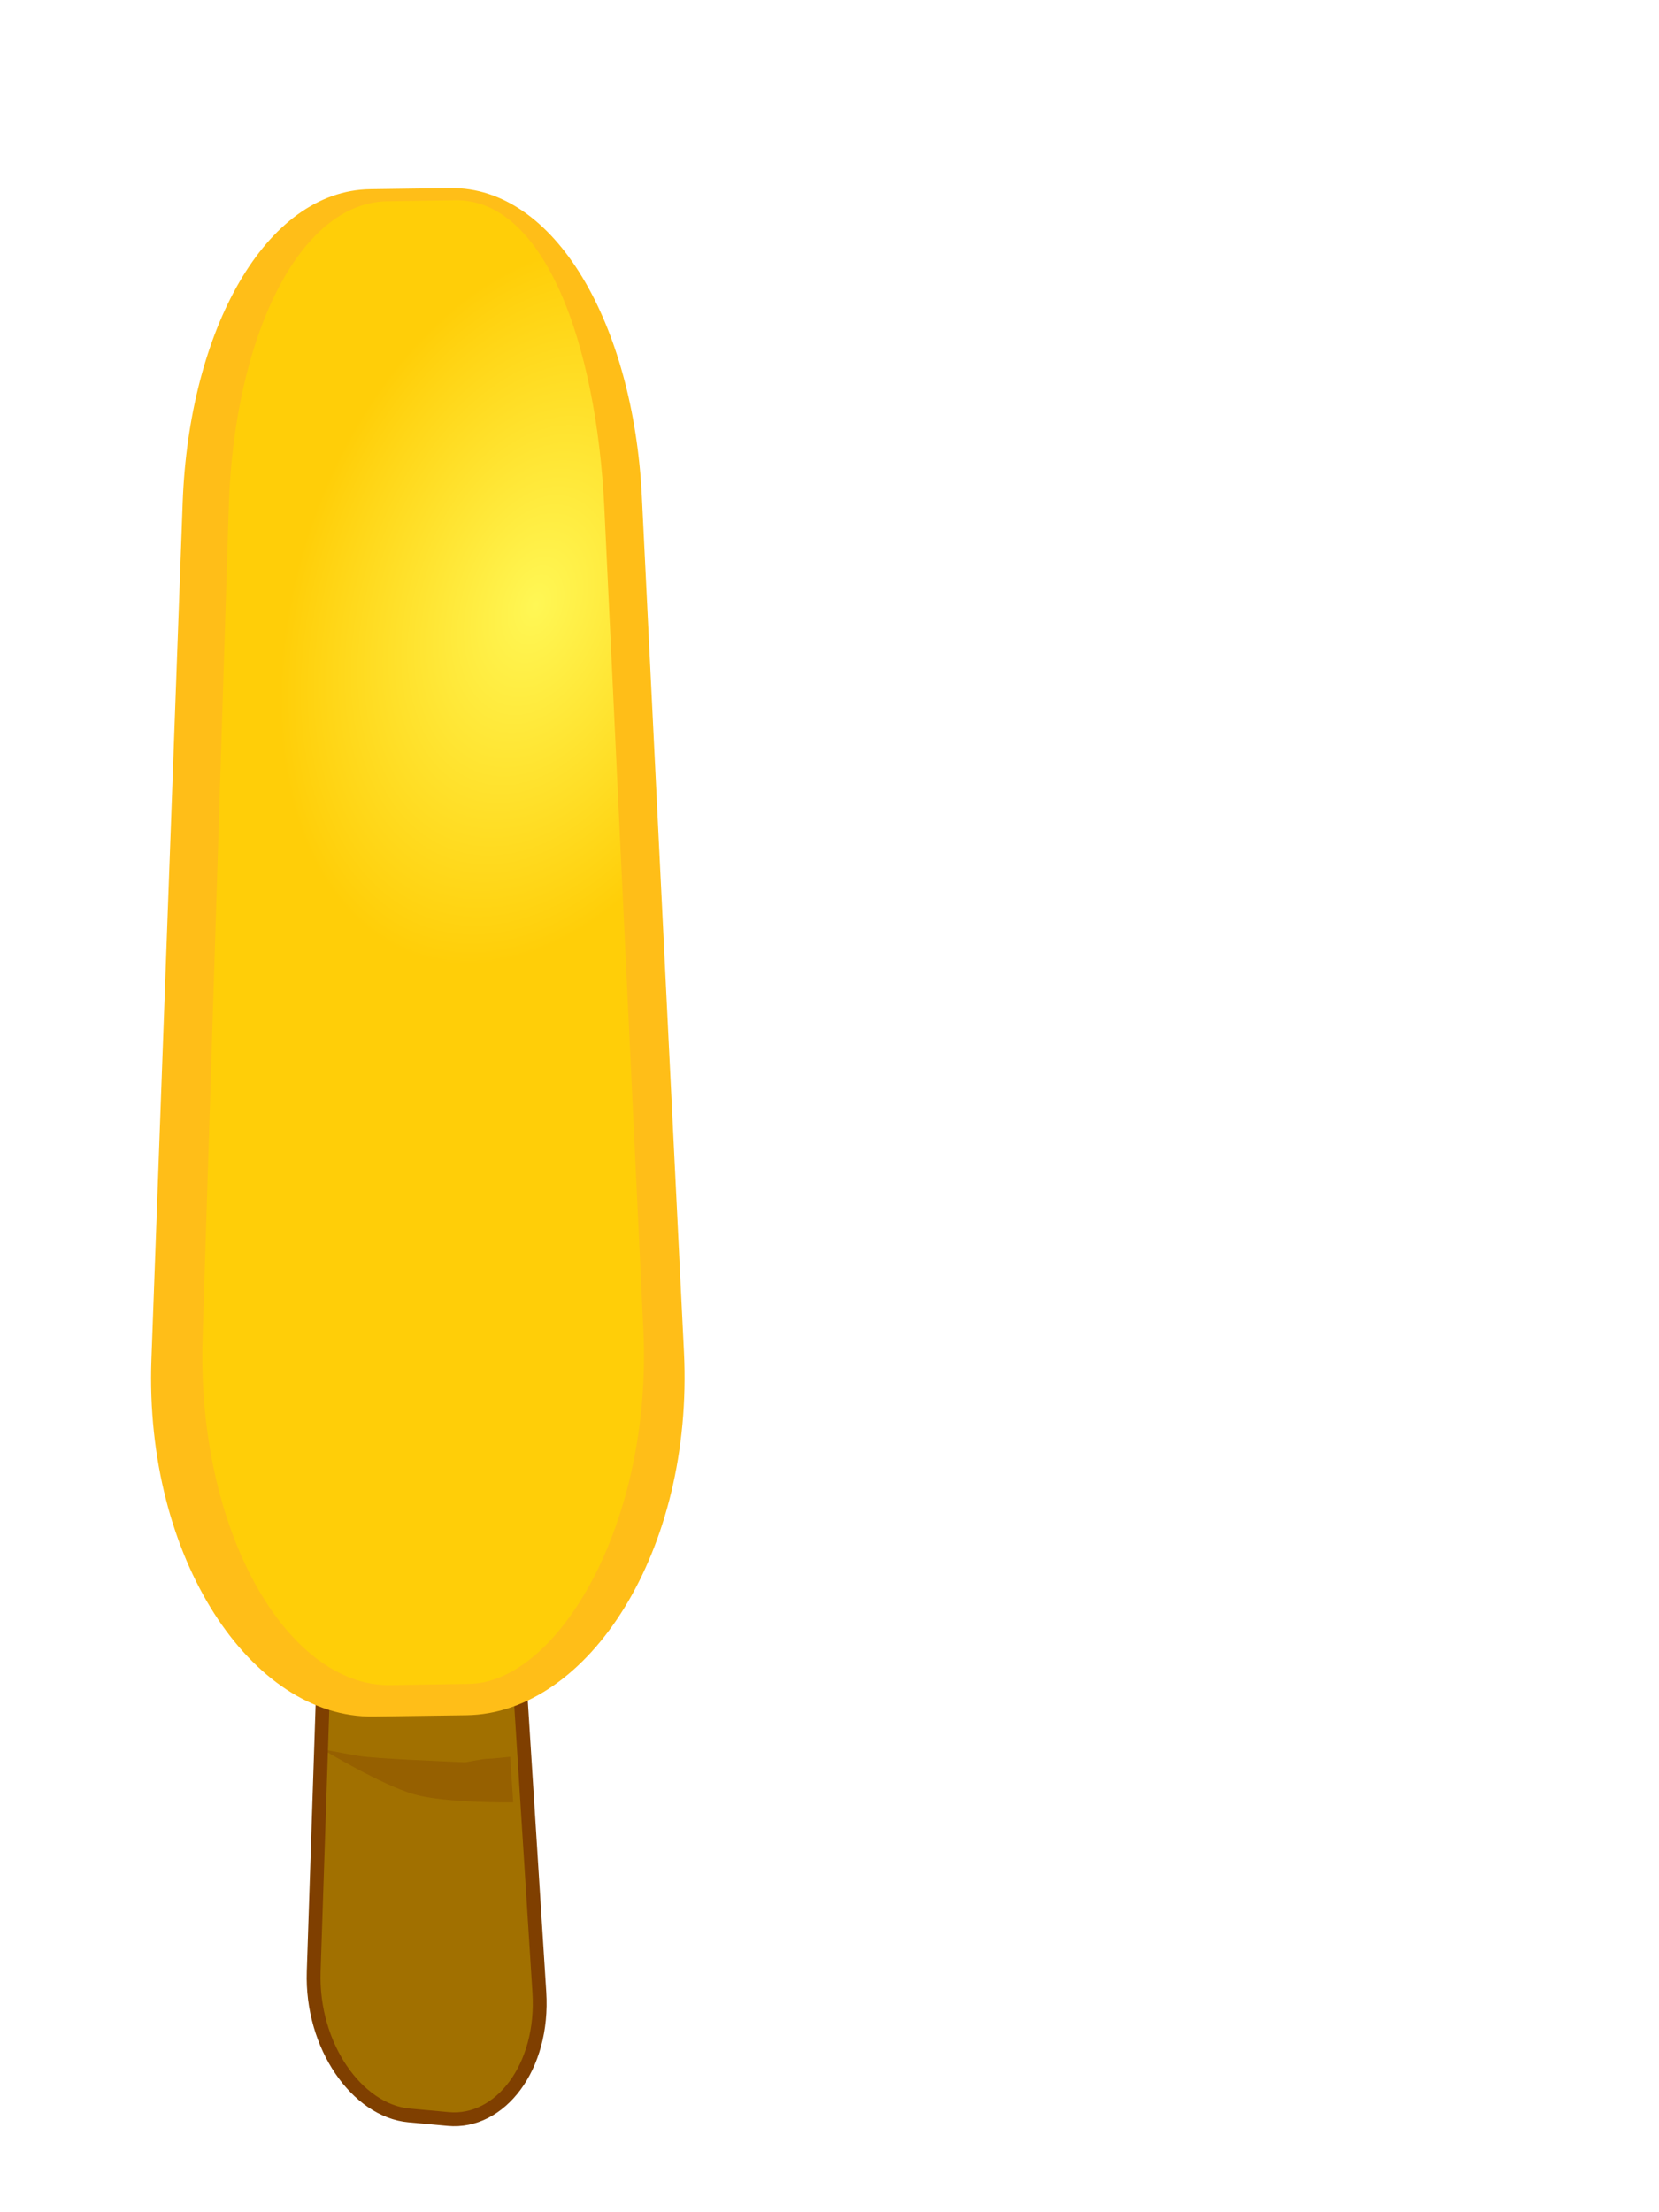 <?xml version="1.0"?><svg width="1200" height="1600" xmlns="http://www.w3.org/2000/svg" xmlns:xlink="http://www.w3.org/1999/xlink">
 <title>yellow ice cream</title>
 <defs>
  <linearGradient id="linearGradient9636">
   <stop id="stop9638" offset="0" stop-color="#000000"/>
   <stop id="stop9640" offset="1" stop-color="#ffffff"/>
  </linearGradient>
  <linearGradient id="linearGradient9019">
   <stop id="stop9023" offset="0" stop-color="#e7d7a9"/>
   <stop id="stop9021" offset="1" stop-color="#d0b358"/>
  </linearGradient>
  <linearGradient id="linearGradient8914">
   <stop id="stop8916" offset="0" stop-opacity="0.784" stop-color="#eeeeec"/>
   <stop id="stop8918" offset="1" stop-opacity="0.039" stop-color="#eeeeec"/>
  </linearGradient>
  <linearGradient id="linearGradient8872">
   <stop id="stop8874" offset="0" stop-color="#fff755"/>
   <stop id="stop8876" offset="1" stop-color="#ffce08"/>
  </linearGradient>
  <filter color-interpolation-filters="sRGB" id="filter8896">
   <feGaussianBlur id="feGaussianBlur8898" stdDeviation="3.973"/>
  </filter>
  <filter x="-0.121" y="-0.08" width="1.242" height="1.159" color-interpolation-filters="sRGB" id="filter9015">
   <feGaussianBlur id="feGaussianBlur9017" stdDeviation="12.492"/>
  </filter>
  <clipPath id="clipPath9187">
   <path d="m149.809,677.104l17.337,6.228c22.702,8.156 33.681,36.26 28.221,64.144l-27.233,139.074c-6.333,32.34 -35.994,49.704 -62.324,40.245l-20.108,-7.224c-26.33,-9.459 -42.753,-43.379 -32.73,-74.393l43.1,-133.374c8.641,-26.741 31.035,-42.856 53.737,-34.7z" id="path9189" fill="#e7d7a9"/>
  </clipPath>
  <clipPath id="clipPath9191">
   <path d="m149.809,677.104l17.337,6.228c22.702,8.156 33.681,36.26 28.221,64.144l-27.233,139.074c-6.333,32.34 -35.994,49.704 -62.324,40.245l-20.108,-7.224c-26.33,-9.459 -42.753,-43.379 -32.73,-74.393l43.1,-133.374c8.641,-26.741 31.035,-42.856 53.737,-34.7z" id="path9193" fill="#e7d7a9"/>
  </clipPath>
  <clipPath id="clipPath9195">
   <path d="m149.809,677.104l17.337,6.228c22.702,8.156 33.681,36.26 28.221,64.144l-27.233,139.074c-6.333,32.34 -35.994,49.704 -62.324,40.245l-20.108,-7.224c-26.33,-9.459 -42.753,-43.379 -32.73,-74.393l43.1,-133.374c8.641,-26.741 31.035,-42.856 53.737,-34.7z" id="path9197" fill="#e7d7a9"/>
  </clipPath>
  <clipPath id="clipPath9199">
   <path d="m149.809,677.104l17.337,6.228c22.702,8.156 33.681,36.26 28.221,64.144l-27.233,139.074c-6.333,32.34 -35.994,49.704 -62.324,40.245l-20.108,-7.224c-26.33,-9.459 -42.753,-43.379 -32.73,-74.393l43.1,-133.374c8.641,-26.741 31.035,-42.856 53.737,-34.7z" id="path9201" fill="#e7d7a9"/>
  </clipPath>
  <clipPath id="clipPath9203">
   <path d="m149.809,677.104l17.337,6.228c22.702,8.156 33.681,36.26 28.221,64.144l-27.233,139.074c-6.333,32.34 -35.994,49.704 -62.324,40.245l-20.108,-7.224c-26.33,-9.459 -42.753,-43.379 -32.73,-74.393l43.1,-133.374c8.641,-26.741 31.035,-42.856 53.737,-34.7z" id="path9205" fill="#e7d7a9"/>
  </clipPath>
  <clipPath id="clipPath9207">
   <path d="m149.809,677.104l17.337,6.228c22.702,8.156 33.681,36.26 28.221,64.144l-27.233,139.074c-6.333,32.34 -35.994,49.704 -62.324,40.245l-20.108,-7.224c-26.33,-9.459 -42.753,-43.379 -32.73,-74.393l43.1,-133.374c8.641,-26.741 31.035,-42.856 53.737,-34.7z" id="path9209" fill="#e7d7a9"/>
  </clipPath>
  <clipPath id="clipPath9211">
   <path d="m149.809,629.466l17.337,6.228c22.702,8.156 33.681,36.26 28.221,64.144l-27.233,139.074c-6.333,32.34 -35.994,49.704 -62.324,40.245l-20.108,-7.224c-26.33,-9.459 -42.753,-43.379 -32.73,-74.393l43.1,-133.374c8.641,-26.741 31.035,-42.856 53.737,-34.7z" id="path9213" fill="#e7d7a9"/>
  </clipPath>
  <clipPath id="clipPath9215">
   <path d="m149.809,677.104l17.337,6.228c22.702,8.156 33.681,36.26 28.221,64.144l-27.233,139.074c-6.333,32.34 -35.994,49.704 -62.324,40.245l-20.108,-7.224c-26.33,-9.459 -42.753,-43.379 -32.73,-74.393l43.1,-133.374c8.641,-26.741 31.035,-42.856 53.737,-34.7z" id="path9217" fill="#e7d7a9"/>
  </clipPath>
  <clipPath id="clipPath9219">
   <path d="m149.809,677.104l17.337,6.228c22.702,8.156 33.681,36.26 28.221,64.144l-27.233,139.074c-6.333,32.34 -35.994,49.704 -62.324,40.245l-20.108,-7.224c-26.33,-9.459 -42.753,-43.379 -32.73,-74.393l43.1,-133.374c8.641,-26.741 31.035,-42.856 53.737,-34.7z" id="path9221" fill="#e7d7a9"/>
  </clipPath>
  <clipPath id="clipPath9223">
   <path d="m149.809,677.104l17.337,6.228c22.702,8.156 33.681,36.26 28.221,64.144l-27.233,139.074c-6.333,32.34 -35.994,49.704 -62.324,40.245l-20.108,-7.224c-26.33,-9.459 -42.753,-43.379 -32.73,-74.393l43.1,-133.374c8.641,-26.741 31.035,-42.856 53.737,-34.7z" id="path9225" fill="#e7d7a9"/>
  </clipPath>
  <clipPath id="clipPath9227">
   <path d="m149.809,677.104l17.337,6.228c22.702,8.156 33.681,36.26 28.221,64.144l-27.233,139.074c-6.333,32.34 -35.994,49.704 -62.324,40.245l-20.108,-7.224c-26.33,-9.459 -42.753,-43.379 -32.73,-74.393l43.1,-133.374c8.641,-26.741 31.035,-42.856 53.737,-34.7z" id="path9229" fill="#e7d7a9"/>
  </clipPath>
  <clipPath id="clipPath9231">
   <path d="m149.809,677.104l17.337,6.228c22.702,8.156 33.681,36.26 28.221,64.144l-27.233,139.074c-6.333,32.34 -35.994,49.704 -62.324,40.245l-20.108,-7.224c-26.33,-9.459 -42.753,-43.379 -32.73,-74.393l43.1,-133.374c8.641,-26.741 31.035,-42.856 53.737,-34.7z" id="path9233" fill="#e7d7a9"/>
  </clipPath>
  <clipPath id="clipPath9235">
   <path d="m149.809,677.104l17.337,6.228c22.702,8.156 33.681,36.26 28.221,64.144l-27.233,139.074c-6.333,32.34 -35.994,49.704 -62.324,40.245l-20.108,-7.224c-26.33,-9.459 -42.753,-43.379 -32.73,-74.393l43.1,-133.374c8.641,-26.741 31.035,-42.856 53.737,-34.7z" id="path9237" fill="#e7d7a9"/>
  </clipPath>
  <clipPath id="clipPath9239">
   <path d="m149.809,677.104l17.337,6.228c22.702,8.156 33.681,36.26 28.221,64.144l-27.233,139.074c-6.333,32.34 -35.994,49.704 -62.324,40.245l-20.108,-7.224c-26.33,-9.459 -42.753,-43.379 -32.73,-74.393l43.1,-133.374c8.641,-26.741 31.035,-42.856 53.737,-34.7z" id="path9241" fill="#e7d7a9"/>
  </clipPath>
  <clipPath id="clipPath9243">
   <path d="m149.809,677.104l17.337,6.228c22.702,8.156 33.681,36.26 28.221,64.144l-27.233,139.074c-6.333,32.34 -35.994,49.704 -62.324,40.245l-20.108,-7.224c-26.33,-9.459 -42.753,-43.379 -32.73,-74.393l43.1,-133.374c8.641,-26.741 31.035,-42.856 53.737,-34.7z" id="path9245" fill="#e7d7a9"/>
  </clipPath>
  <clipPath id="clipPath9247">
   <path d="m149.809,677.104l17.337,6.228c22.702,8.156 33.681,36.26 28.221,64.144l-27.233,139.074c-6.333,32.34 -35.994,49.704 -62.324,40.245l-20.108,-7.224c-26.33,-9.459 -42.753,-43.379 -32.73,-74.393l43.1,-133.374c8.641,-26.741 31.035,-42.856 53.737,-34.7z" id="path9249" fill="#e7d7a9"/>
  </clipPath>
  <clipPath id="clipPath9251">
   <path d="m149.809,677.104l17.337,6.228c22.702,8.156 33.681,36.26 28.221,64.144l-27.233,139.074c-6.333,32.34 -35.994,49.704 -62.324,40.245l-20.108,-7.224c-26.33,-9.459 -42.753,-43.379 -32.73,-74.393l43.1,-133.374c8.641,-26.741 31.035,-42.856 53.737,-34.7z" id="path9253" fill="#e7d7a9"/>
  </clipPath>
  <clipPath id="clipPath9255">
   <path d="m149.809,677.104l17.337,6.228c22.702,8.156 33.681,36.26 28.221,64.144l-27.233,139.074c-6.333,32.34 -35.994,49.704 -62.324,40.245l-20.108,-7.224c-26.33,-9.459 -42.753,-43.379 -32.73,-74.393l43.1,-133.374c8.641,-26.741 31.035,-42.856 53.737,-34.7z" id="path9257" fill="#e7d7a9"/>
  </clipPath>
  <clipPath id="clipPath9259">
   <path d="m149.809,677.104l17.337,6.228c22.702,8.156 33.681,36.26 28.221,64.144l-27.233,139.074c-6.333,32.34 -35.994,49.704 -62.324,40.245l-20.108,-7.224c-26.33,-9.459 -42.753,-43.379 -32.73,-74.393l43.1,-133.374c8.641,-26.741 31.035,-42.856 53.737,-34.7z" id="path9261" fill="#e7d7a9"/>
  </clipPath>
  <clipPath id="clipPath9263">
   <path d="m149.809,629.466l17.337,6.228c22.702,8.156 33.681,36.26 28.221,64.144l-27.233,139.074c-6.333,32.34 -35.994,49.704 -62.324,40.245l-20.108,-7.224c-26.33,-9.459 -42.753,-43.379 -32.73,-74.393l43.1,-133.374c8.641,-26.741 31.035,-42.856 53.737,-34.7z" id="path9265" fill="#e7d7a9"/>
  </clipPath>
  <clipPath id="clipPath9267">
   <path d="m149.809,677.104l17.337,6.228c22.702,8.156 33.681,36.26 28.221,64.144l-27.233,139.074c-6.333,32.34 -35.994,49.704 -62.324,40.245l-20.108,-7.224c-26.33,-9.459 -42.753,-43.379 -32.73,-74.393l43.1,-133.374c8.641,-26.741 31.035,-42.856 53.737,-34.7z" id="path9269" fill="#e7d7a9"/>
  </clipPath>
  <clipPath id="clipPath9271">
   <path d="m149.809,677.104l17.337,6.228c22.702,8.156 33.681,36.26 28.221,64.144l-27.233,139.074c-6.333,32.34 -35.994,49.704 -62.324,40.245l-20.108,-7.224c-26.33,-9.459 -42.753,-43.379 -32.73,-74.393l43.1,-133.374c8.641,-26.741 31.035,-42.856 53.737,-34.7z" id="path9273" fill="#e7d7a9"/>
  </clipPath>
  <clipPath id="clipPath9275">
   <path d="m149.809,677.104l17.337,6.228c22.702,8.156 33.681,36.26 28.221,64.144l-27.233,139.074c-6.333,32.34 -35.994,49.704 -62.324,40.245l-20.108,-7.224c-26.33,-9.459 -42.753,-43.379 -32.73,-74.393l43.1,-133.374c8.641,-26.741 31.035,-42.856 53.737,-34.7z" id="path9277" fill="#e7d7a9"/>
  </clipPath>
  <clipPath id="clipPath9279">
   <path d="m149.809,677.104l17.337,6.228c22.702,8.156 33.681,36.26 28.221,64.144l-27.233,139.074c-6.333,32.34 -35.994,49.704 -62.324,40.245l-20.108,-7.224c-26.33,-9.459 -42.753,-43.379 -32.73,-74.393l43.1,-133.374c8.641,-26.741 31.035,-42.856 53.737,-34.7z" id="path9281" fill="#e7d7a9"/>
  </clipPath>
  <clipPath id="clipPath9283">
   <path d="m149.809,677.104l17.337,6.228c22.702,8.156 33.681,36.26 28.221,64.144l-27.233,139.074c-6.333,32.34 -35.994,49.704 -62.324,40.245l-20.108,-7.224c-26.33,-9.459 -42.753,-43.379 -32.73,-74.393l43.1,-133.374c8.641,-26.741 31.035,-42.856 53.737,-34.7z" id="path9285" fill="#e7d7a9"/>
  </clipPath>
  <clipPath id="clipPath9287">
   <path d="m149.809,677.104l17.337,6.228c22.702,8.156 33.681,36.26 28.221,64.144l-27.233,139.074c-6.333,32.34 -35.994,49.704 -62.324,40.245l-20.108,-7.224c-26.33,-9.459 -42.753,-43.379 -32.73,-74.393l43.1,-133.374c8.641,-26.741 31.035,-42.856 53.737,-34.7z" id="path9289" fill="#e7d7a9"/>
  </clipPath>
  <clipPath id="clipPath9291">
   <path d="m149.809,677.104l17.337,6.228c22.702,8.156 33.681,36.26 28.221,64.144l-27.233,139.074c-6.333,32.34 -35.994,49.704 -62.324,40.245l-20.108,-7.224c-26.33,-9.459 -42.753,-43.379 -32.73,-74.393l43.1,-133.374c8.641,-26.741 31.035,-42.856 53.737,-34.7z" id="path9293" fill="#e7d7a9"/>
  </clipPath>
  <clipPath id="clipPath9295">
   <path d="m149.809,677.104l17.337,6.228c22.702,8.156 33.681,36.26 28.221,64.144l-27.233,139.074c-6.333,32.34 -35.994,49.704 -62.324,40.245l-20.108,-7.224c-26.33,-9.459 -42.753,-43.379 -32.73,-74.393l43.1,-133.374c8.641,-26.741 31.035,-42.856 53.737,-34.7z" id="path9297" fill="#e7d7a9"/>
  </clipPath>
  <clipPath id="clipPath9299">
   <path d="m149.809,677.104l17.337,6.228c22.702,8.156 33.681,36.26 28.221,64.144l-27.233,139.074c-6.333,32.34 -35.994,49.704 -62.324,40.245l-20.108,-7.224c-26.33,-9.459 -42.753,-43.379 -32.73,-74.393l43.1,-133.374c8.641,-26.741 31.035,-42.856 53.737,-34.7z" id="path9301" fill="#e7d7a9"/>
  </clipPath>
  <clipPath id="clipPath9303">
   <path d="m149.809,677.104l17.337,6.228c22.702,8.156 33.681,36.26 28.221,64.144l-27.233,139.074c-6.333,32.34 -35.994,49.704 -62.324,40.245l-20.108,-7.224c-26.33,-9.459 -42.753,-43.379 -32.73,-74.393l43.1,-133.374c8.641,-26.741 31.035,-42.856 53.737,-34.7z" id="path9305" fill="#e7d7a9"/>
  </clipPath>
  <clipPath id="clipPath9307">
   <path d="m149.809,677.104l17.337,6.228c22.702,8.156 33.681,36.26 28.221,64.144l-27.233,139.074c-6.333,32.34 -35.994,49.704 -62.324,40.245l-20.108,-7.224c-26.33,-9.459 -42.753,-43.379 -32.73,-74.393l43.1,-133.374c8.641,-26.741 31.035,-42.856 53.737,-34.7z" id="path9309" fill="#e7d7a9"/>
  </clipPath>
  <clipPath id="clipPath9311">
   <path d="m149.809,677.104l17.337,6.228c22.702,8.156 33.681,36.26 28.221,64.144l-27.233,139.074c-6.333,32.34 -35.994,49.704 -62.324,40.245l-20.108,-7.224c-26.33,-9.459 -42.753,-43.379 -32.73,-74.393l43.1,-133.374c8.641,-26.741 31.035,-42.856 53.737,-34.7z" id="path9313" fill="#e7d7a9"/>
  </clipPath>
  <clipPath id="clipPath9315">
   <path d="m149.809,677.104l17.337,6.228c22.702,8.156 33.681,36.26 28.221,64.144l-27.233,139.074c-6.333,32.34 -35.994,49.704 -62.324,40.245l-20.108,-7.224c-26.33,-9.459 -42.753,-43.379 -32.73,-74.393l43.1,-133.374c8.641,-26.741 31.035,-42.856 53.737,-34.7z" id="path9317" fill="#e7d7a9"/>
  </clipPath>
  <clipPath id="clipPath9319">
   <path d="m149.809,677.104l17.337,6.228c22.702,8.156 33.681,36.26 28.221,64.144l-27.233,139.074c-6.333,32.34 -35.994,49.704 -62.324,40.245l-20.108,-7.224c-26.33,-9.459 -42.753,-43.379 -32.73,-74.393l43.1,-133.374c8.641,-26.741 31.035,-42.856 53.737,-34.7z" id="path9321" fill="#e7d7a9"/>
  </clipPath>
  <clipPath id="clipPath9323">
   <path d="m149.809,677.104l17.337,6.228c22.702,8.156 33.681,36.26 28.221,64.144l-27.233,139.074c-6.333,32.34 -35.994,49.704 -62.324,40.245l-20.108,-7.224c-26.33,-9.459 -42.753,-43.379 -32.73,-74.393l43.1,-133.374c8.641,-26.741 31.035,-42.856 53.737,-34.7z" id="path9325" fill="#e7d7a9"/>
  </clipPath>
  <clipPath id="clipPath9327">
   <path d="m149.809,677.104l17.337,6.228c22.702,8.156 33.681,36.26 28.221,64.144l-27.233,139.074c-6.333,32.34 -35.994,49.704 -62.324,40.245l-20.108,-7.224c-26.33,-9.459 -42.753,-43.379 -32.73,-74.393l43.1,-133.374c8.641,-26.741 31.035,-42.856 53.737,-34.7z" id="path9329" fill="#e7d7a9"/>
  </clipPath>
  <clipPath id="clipPath9331">
   <path d="m149.809,677.104l17.337,6.228c22.702,8.156 33.681,36.26 28.221,64.144l-27.233,139.074c-6.333,32.34 -35.994,49.704 -62.324,40.245l-20.108,-7.224c-26.33,-9.459 -42.753,-43.379 -32.73,-74.393l43.1,-133.374c8.641,-26.741 31.035,-42.856 53.737,-34.7z" id="path9333" fill="#e7d7a9"/>
  </clipPath>
  <clipPath id="clipPath9335">
   <path d="m149.809,677.104l17.337,6.228c22.702,8.156 33.681,36.26 28.221,64.144l-27.233,139.074c-6.333,32.34 -35.994,49.704 -62.324,40.245l-20.108,-7.224c-26.33,-9.459 -42.753,-43.379 -32.73,-74.393l43.1,-133.374c8.641,-26.741 31.035,-42.856 53.737,-34.7z" id="path9337" fill="#e7d7a9"/>
  </clipPath>
  <clipPath id="clipPath9339">
   <path d="m149.809,677.104l17.337,6.228c22.702,8.156 33.681,36.26 28.221,64.144l-27.233,139.074c-6.333,32.34 -35.994,49.704 -62.324,40.245l-20.108,-7.224c-26.33,-9.459 -42.753,-43.379 -32.73,-74.393l43.1,-133.374c8.641,-26.741 31.035,-42.856 53.737,-34.7z" id="path9341" fill="#e7d7a9"/>
  </clipPath>
  <clipPath id="clipPath9343">
   <path d="m149.809,677.104l17.337,6.228c22.702,8.156 33.681,36.26 28.221,64.144l-27.233,139.074c-6.333,32.34 -35.994,49.704 -62.324,40.245l-20.108,-7.224c-26.33,-9.459 -42.753,-43.379 -32.73,-74.393l43.1,-133.374c8.641,-26.741 31.035,-42.856 53.737,-34.7z" id="path9345" fill="#e7d7a9"/>
  </clipPath>
  <clipPath id="clipPath9347">
   <path d="m149.809,677.104l17.337,6.228c22.702,8.156 33.681,36.26 28.221,64.144l-27.233,139.074c-6.333,32.34 -35.994,49.704 -62.324,40.245l-20.108,-7.224c-26.33,-9.459 -42.753,-43.379 -32.73,-74.393l43.1,-133.374c8.641,-26.741 31.035,-42.856 53.737,-34.7z" id="path9349" fill="#e7d7a9"/>
  </clipPath>
  <filter color-interpolation-filters="sRGB" id="filter9421">
   <feGaussianBlur id="feGaussianBlur9423" stdDeviation="2.507"/>
  </filter>
  <filter x="-0.206" y="-0.444" width="1.412" height="1.889" color-interpolation-filters="sRGB" id="filter9463">
   <feGaussianBlur id="feGaussianBlur9465" stdDeviation="9.127"/>
  </filter>
  <radialGradient cx="306.684" cy="751.794" r="73.375" fx="306.684" fy="751.794" id="radialGradient9720" xlink:href="#linearGradient9019" gradientUnits="userSpaceOnUse" gradientTransform="matrix(0.151,0.039,-0.058,0.223,212.817,38.006)"/>
  <linearGradient x1="279.812" y1="309.051" x2="467.701" y2="513.101" id="linearGradient9722" xlink:href="#linearGradient8914" gradientUnits="userSpaceOnUse" gradientTransform="translate(4,-49.638)"/>
  <radialGradient cx="385.981" cy="431.625" r="175.764" fx="385.981" fy="431.625" id="radialGradient9724" xlink:href="#linearGradient8872" gradientUnits="userSpaceOnUse" gradientTransform="matrix(0.933,0.32,-0.493,1.447,240.195,-310.435)"/>
  <radialGradient cx="306.684" cy="751.794" r="73.375" fx="306.684" fy="751.794" id="radialGradient9726" xlink:href="#linearGradient9019" gradientUnits="userSpaceOnUse" gradientTransform="matrix(0.151,0.039,-0.058,0.223,212.817,38.006)"/>
  <linearGradient x1="279.812" y1="309.051" x2="467.701" y2="513.101" id="linearGradient9728" xlink:href="#linearGradient8914" gradientUnits="userSpaceOnUse" gradientTransform="translate(4,-49.638)"/>
  <radialGradient cx="385.981" cy="431.625" r="175.764" fx="385.981" fy="431.625" id="radialGradient9730" xlink:href="#linearGradient8872" gradientUnits="userSpaceOnUse" gradientTransform="matrix(0.933,0.32,-0.493,1.447,240.195,-310.435)"/>
  <radialGradient cx="306.684" cy="751.794" r="73.375" fx="306.684" fy="751.794" id="radialGradient9805" xlink:href="#linearGradient9019" gradientUnits="userSpaceOnUse" gradientTransform="matrix(0.853,0.222,-0.329,1.262,187.165,-32.141)"/>
 </defs>
 <g>
  <title>Layer 1</title>
  <g id="svg_2">
   <path d="m291.362,1115.567l24.574,2.257c32.178,2.956 56.409,42.856 59.381,89.668l14.82,233.483c3.446,54.293 -28.541,95.048 -65.861,91.62l-28.501,-2.618c-37.32,-3.428 -70.653,-50.184 -68.869,-103.997l7.67,-231.417c1.538,-46.398 24.608,-81.953 56.787,-78.997z" id="path9029" filter="url(#filter9421)" fill="#a17000" stroke="#7f3f00" stroke-width="10"/>
   <path d="m233.048,1265.059c0,0 11.57,2.381 25.65,4.8c12.864,2.209 67.573,4.253 77.716,4.736c22.805,-4.115 6.849,-1.166 32.591,-4.002l2.196,32.936c0,0 -48.067,0.741 -71.331,-5.705c-23.521,-6.517 -66.821,-32.764 -66.821,-32.764z" id="path9433" filter="url(#filter9463)" fill="#7f3f00" opacity="0.568"/>
   <path d="m296.871,497.138c-58.772,19.624 -99.246,87.342 -103.161,167.229l-21.883,445.815c-0.055,1.119 0.087,5.798 0.209,6.909c0.122,1.111 1.006,5.631 1.301,6.692c0.295,1.061 1.865,5.373 2.322,6.343c0.456,0.97 2.693,4.751 3.294,5.594c0.601,0.843 3.355,4.07 4.076,4.754c0.722,0.683 3.938,3.138 4.754,3.636c0.816,0.498 4.374,2.182 5.253,2.476c0.879,0.293 4.632,1.05 5.54,1.128a0.001,0.001 0 0 00.039,-0.014c4.316,0.364 9.012,0.611 14.055,0.456c56.241,-1.733 107.621,-41.834 145.033,-105.434c37.543,-63.823 61.077,-151.066 61.642,-246.91c0.738,-125.185 -37.792,-232.604 -95.996,-291.89c-0.851,-0.868 -4.731,-3.957 -5.723,-4.555c-0.992,-0.598 -5.337,-2.461 -6.415,-2.756c-1.078,-0.294 -5.686,-0.882 -6.789,-0.857c-0.382,0.009 -1.402,0.238 -2.324,0.378c-0.068,-0.014 -0.218,-0.03 -0.218,-0.03c-0,-0 -0.482,-0.04 -0.643,-0.041c-1.287,-0.003 -1.17,0.107 -1.322,0.139c-1.21,0.261 -0.827,0.241 -1.267,0.381c-0.44,0.141 -1.022,0.303 -1.777,0.555l0,0z" id="path8912" filter="url(#filter9015)" fill="#ffffaa" opacity="0.15"/>
   <g id="svg_1">
    <path d="m267.774,136.82l57.988,-0.805c75.932,-1.055 132.38,98.687 138.489,222.785l30.467,618.952c7.085,143.928 -69.243,261.577 -157.309,262.801l-67.254,0.934c-88.066,1.223 -165.874,-114.286 -160.618,-258.385l22.602,-619.689c4.532,-124.246 59.703,-225.538 135.635,-226.593l-0,-0z" id="path8088" fill="#ffbe18"/>
    <path d="m270.578,193.434l65.976,-0.735c86.392,-0.962 136.977,91.068 143.64,199.635l33.168,540.47c6.643,108.234 -67.053,227.412 -159.464,227.118l-81.024,-0.257c-100.202,-0.318 -188.68,-99.877 -182.647,-225.921l25.947,-542.043c5.202,-108.678 68.011,-197.305 154.403,-198.268l0,-0z" id="path8092" fill="none"/>
    <path d="m280.109,145.547l49.015,-0.759c64.183,-0.994 102.324,102.5 108.057,223.335l28.176,593.843c6.633,139.797 -61.868,254.925 -126.128,255.92l-56.848,0.881c-74.439,1.152 -140.236,-111.1 -135.827,-251.095l18.959,-602.039c3.801,-120.707 50.412,-219.093 114.595,-220.087l0,0z" id="path8870" filter="url(#filter8896)" fill="url(#radialGradient9730)"/>
   </g>
  </g>
 </g>
</svg>